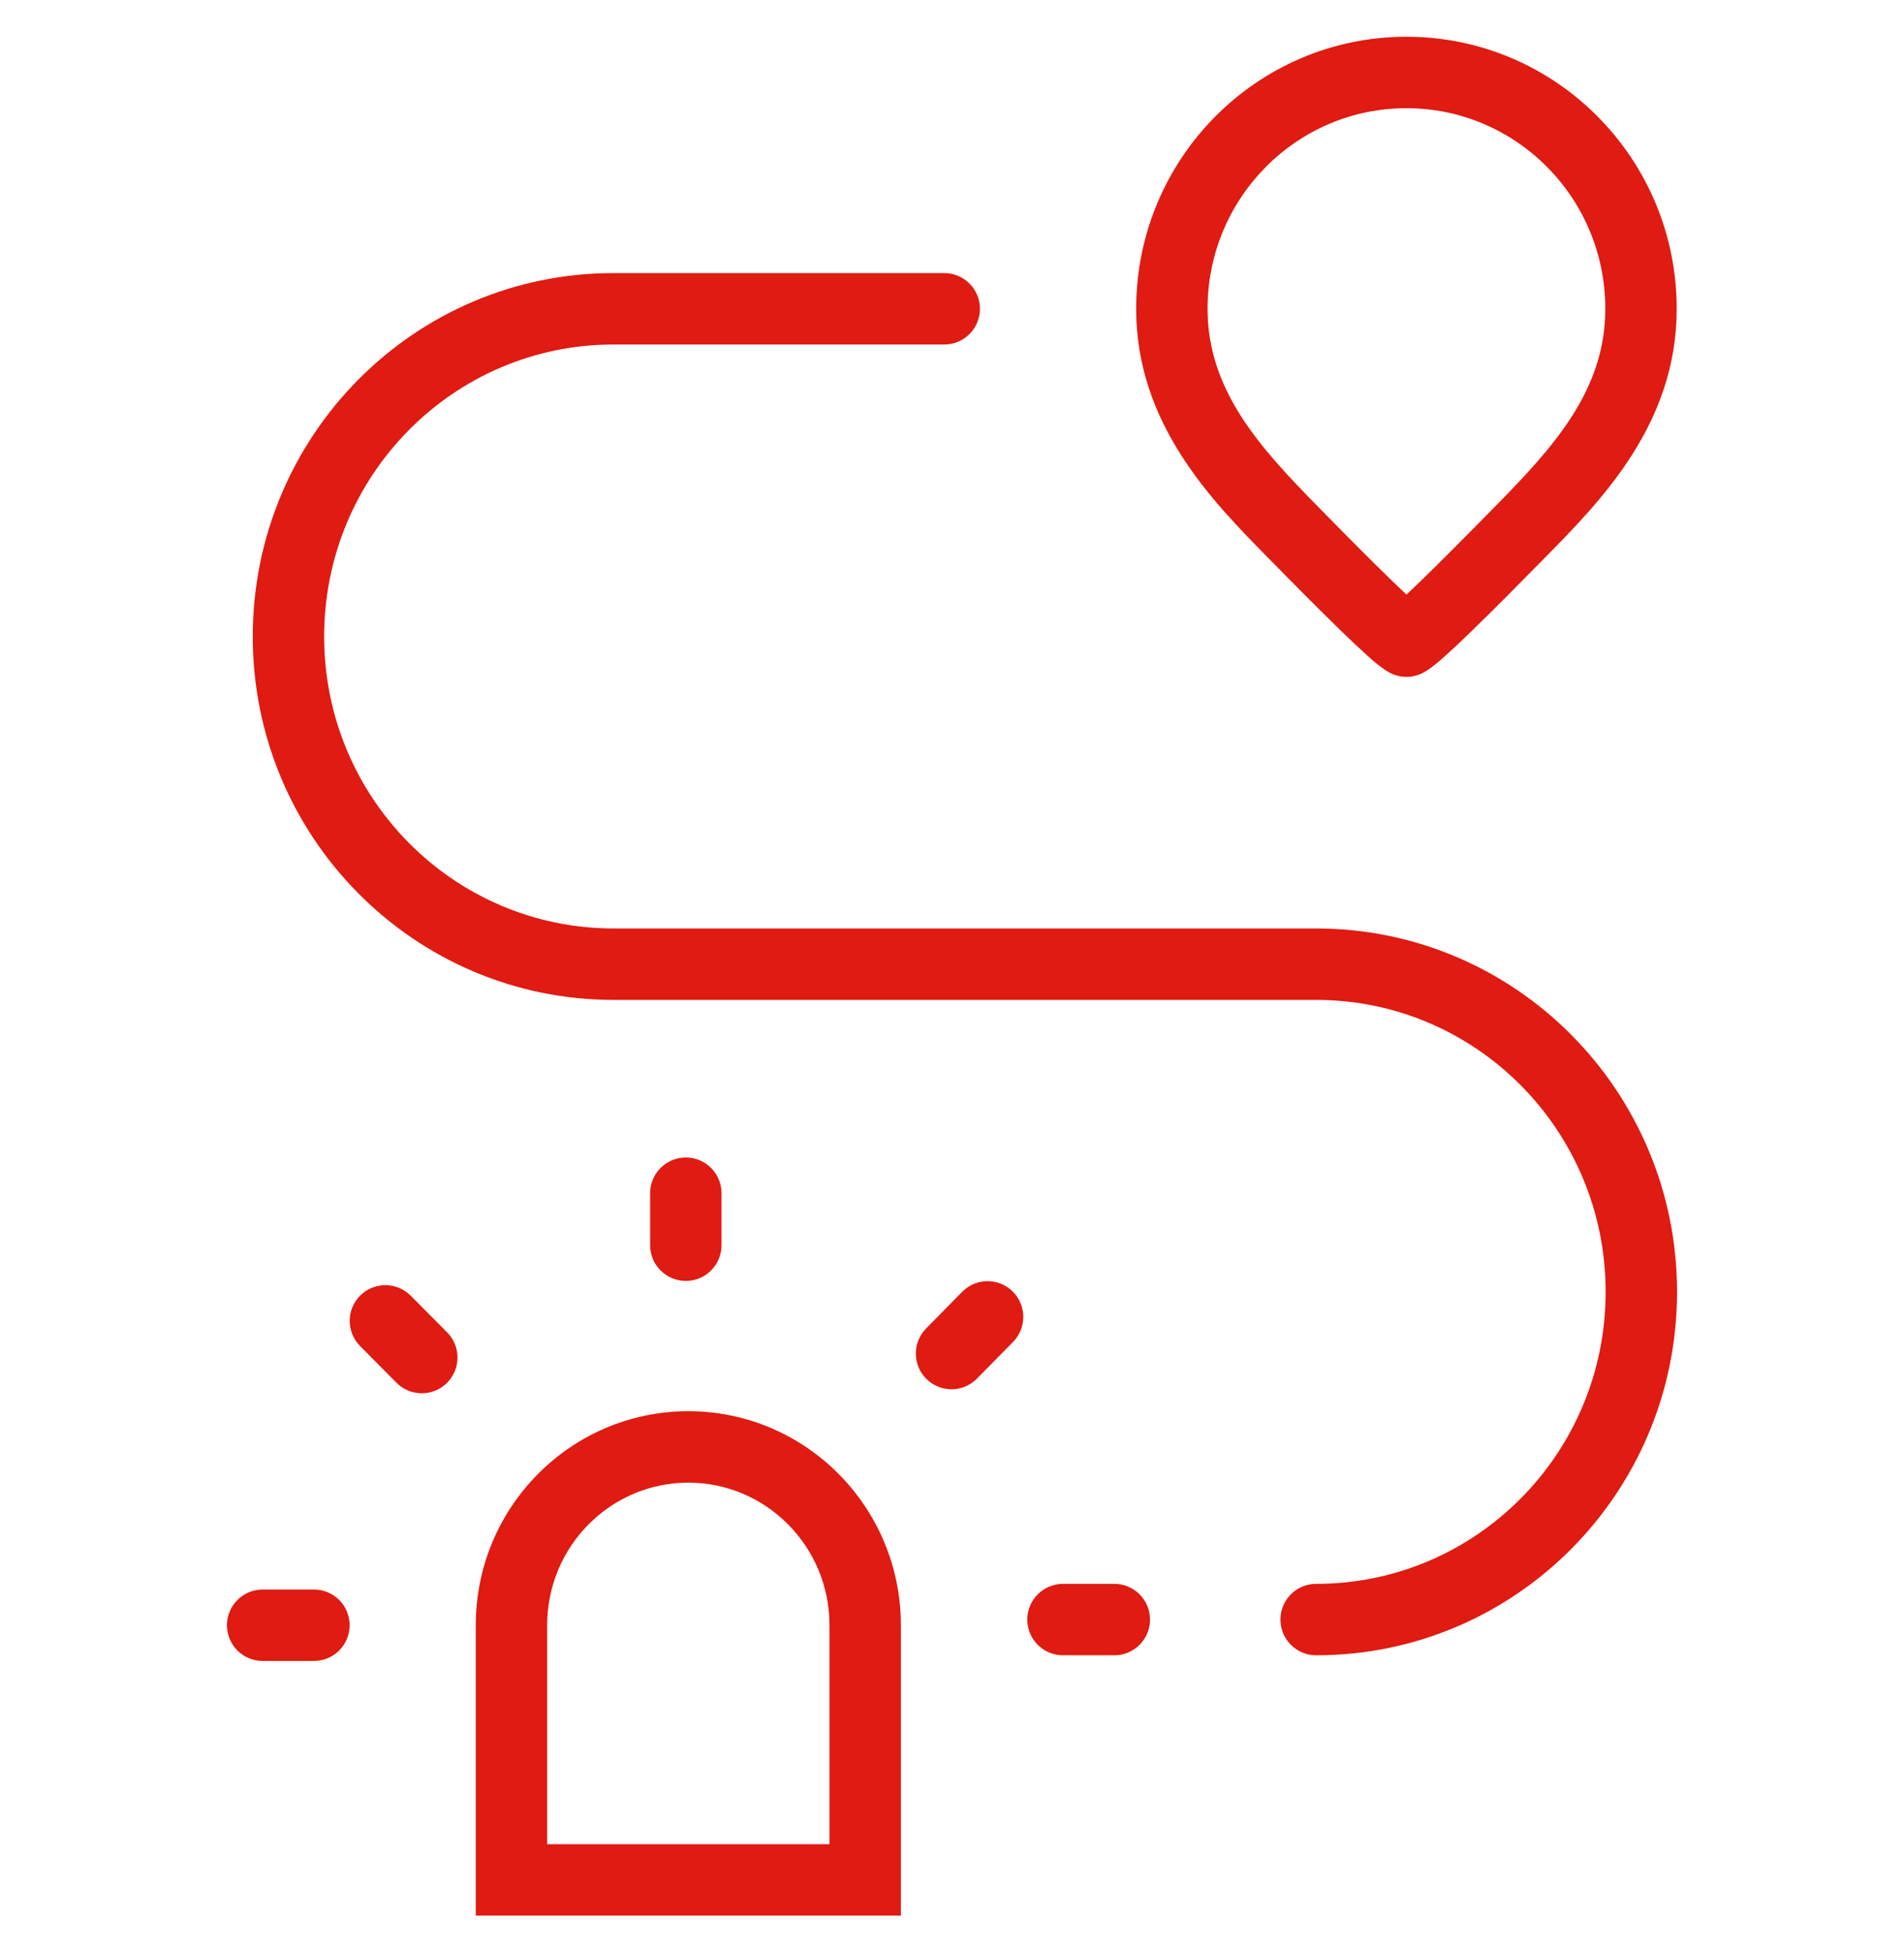 <svg width="40" height="41" viewBox="0 0 40 41" fill="none" xmlns="http://www.w3.org/2000/svg">
<path d="M10.745 39.478H9.995V40.228H10.745V39.478ZM18.176 39.478V40.228H18.926V39.478H18.176ZM5.518 33.38C5.104 33.38 4.768 33.716 4.768 34.13C4.768 34.544 5.104 34.88 5.518 34.88V33.38ZM6.595 34.88C7.01 34.88 7.345 34.544 7.345 34.13C7.345 33.716 7.01 33.38 6.595 33.38V34.88ZM8.629 27.21C8.337 26.916 7.862 26.915 7.568 27.206C7.274 27.498 7.273 27.973 7.565 28.267L8.629 27.21ZM8.329 29.037C8.621 29.331 9.096 29.333 9.39 29.041C9.684 28.749 9.685 28.274 9.394 27.98L8.329 29.037ZM15.158 25.057C15.158 24.643 14.822 24.307 14.408 24.307C13.994 24.307 13.658 24.643 13.658 25.057H15.158ZM13.658 26.149C13.658 26.564 13.994 26.899 14.408 26.899C14.822 26.899 15.158 26.564 15.158 26.149H13.658ZM21.282 28.181C21.573 27.885 21.569 27.41 21.273 27.12C20.978 26.829 20.503 26.833 20.213 27.129L21.282 28.181ZM19.455 27.899C19.165 28.194 19.169 28.669 19.464 28.959C19.759 29.25 20.234 29.246 20.524 28.951L19.455 27.899ZM23.41 34.761C23.824 34.761 24.16 34.425 24.16 34.011C24.16 33.597 23.824 33.261 23.41 33.261V34.761ZM22.332 33.261C21.918 33.261 21.582 33.597 21.582 34.011C21.582 34.425 21.918 34.761 22.332 34.761V33.261ZM19.837 7.235C20.251 7.235 20.587 6.899 20.587 6.485C20.587 6.071 20.251 5.735 19.837 5.735V7.235ZM27.65 33.261C27.235 33.261 26.9 33.597 26.9 34.011C26.9 34.425 27.235 34.761 27.65 34.761V33.261ZM29.547 13.464L29.194 14.126C29.415 14.244 29.68 14.244 29.9 14.126L29.547 13.464ZM14.464 29.635C11.995 29.635 9.995 31.648 9.995 34.13H11.495C11.495 32.468 12.832 31.135 14.464 31.135V29.635ZM9.995 34.13V39.478H11.495V34.13H9.995ZM10.745 40.228H18.176V38.728H10.745V40.228ZM18.926 39.478V34.13H17.426V39.478H18.926ZM18.926 34.13C18.926 31.657 16.934 29.635 14.457 29.635V31.135C16.094 31.135 17.426 32.473 17.426 34.13H18.926ZM14.457 31.135H14.464V29.635H14.457V31.135ZM5.518 34.88H6.595V33.38H5.518V34.88ZM7.565 28.267L8.329 29.037L9.394 27.98L8.629 27.21L7.565 28.267ZM13.658 25.057V26.149H15.158V25.057H13.658ZM20.213 27.129L19.455 27.899L20.524 28.951L21.282 28.181L20.213 27.129ZM23.41 33.261H22.332V34.761H23.41V33.261ZM19.837 5.735H12.886V7.235H19.837V5.735ZM12.886 5.735C8.699 5.735 5.31 9.156 5.31 13.367H6.81C6.81 9.974 9.538 7.235 12.886 7.235V5.735ZM5.31 13.367C5.31 17.577 8.699 20.998 12.893 20.998V19.498C9.538 19.498 6.81 16.759 6.81 13.367H5.31ZM12.893 20.998H27.65V19.498H12.893V20.998ZM27.65 20.998C31.005 20.998 33.732 23.737 33.732 27.13H35.232C35.232 22.919 31.843 19.498 27.65 19.498V20.998ZM33.732 27.13C33.732 30.522 31.005 33.261 27.65 33.261V34.761C31.843 34.761 35.232 31.34 35.232 27.13H33.732ZM29.9 14.126C30.053 14.045 30.227 13.894 30.356 13.779C30.513 13.639 30.705 13.458 30.92 13.249C31.352 12.83 31.899 12.279 32.488 11.68L31.417 10.629C30.83 11.227 30.294 11.767 29.876 12.173C29.666 12.376 29.492 12.54 29.359 12.659C29.199 12.801 29.16 12.821 29.194 12.803L29.9 14.126ZM32.488 11.68C33.635 10.511 35.225 8.904 35.225 6.485H33.725C33.725 8.21 32.619 9.404 31.417 10.629L32.488 11.68ZM35.225 6.485C35.225 3.331 32.684 0.772 29.547 0.772V2.272C31.846 2.272 33.725 4.151 33.725 6.485H35.225ZM29.547 0.772C26.403 0.772 23.869 3.339 23.869 6.485H25.369C25.369 4.156 27.242 2.272 29.547 2.272V0.772ZM23.869 6.485C23.869 8.897 25.459 10.51 26.607 11.68L27.678 10.629C26.476 9.404 25.369 8.203 25.369 6.485H23.869ZM26.607 11.68C27.195 12.279 27.743 12.83 28.174 13.249C28.39 13.458 28.582 13.639 28.738 13.779C28.868 13.894 29.042 14.045 29.194 14.126L29.9 12.803C29.935 12.821 29.896 12.801 29.736 12.659C29.603 12.54 29.428 12.376 29.219 12.173C28.801 11.767 28.264 11.227 27.678 10.629L26.607 11.68Z" fill="#DF1B12"/>
</svg>
